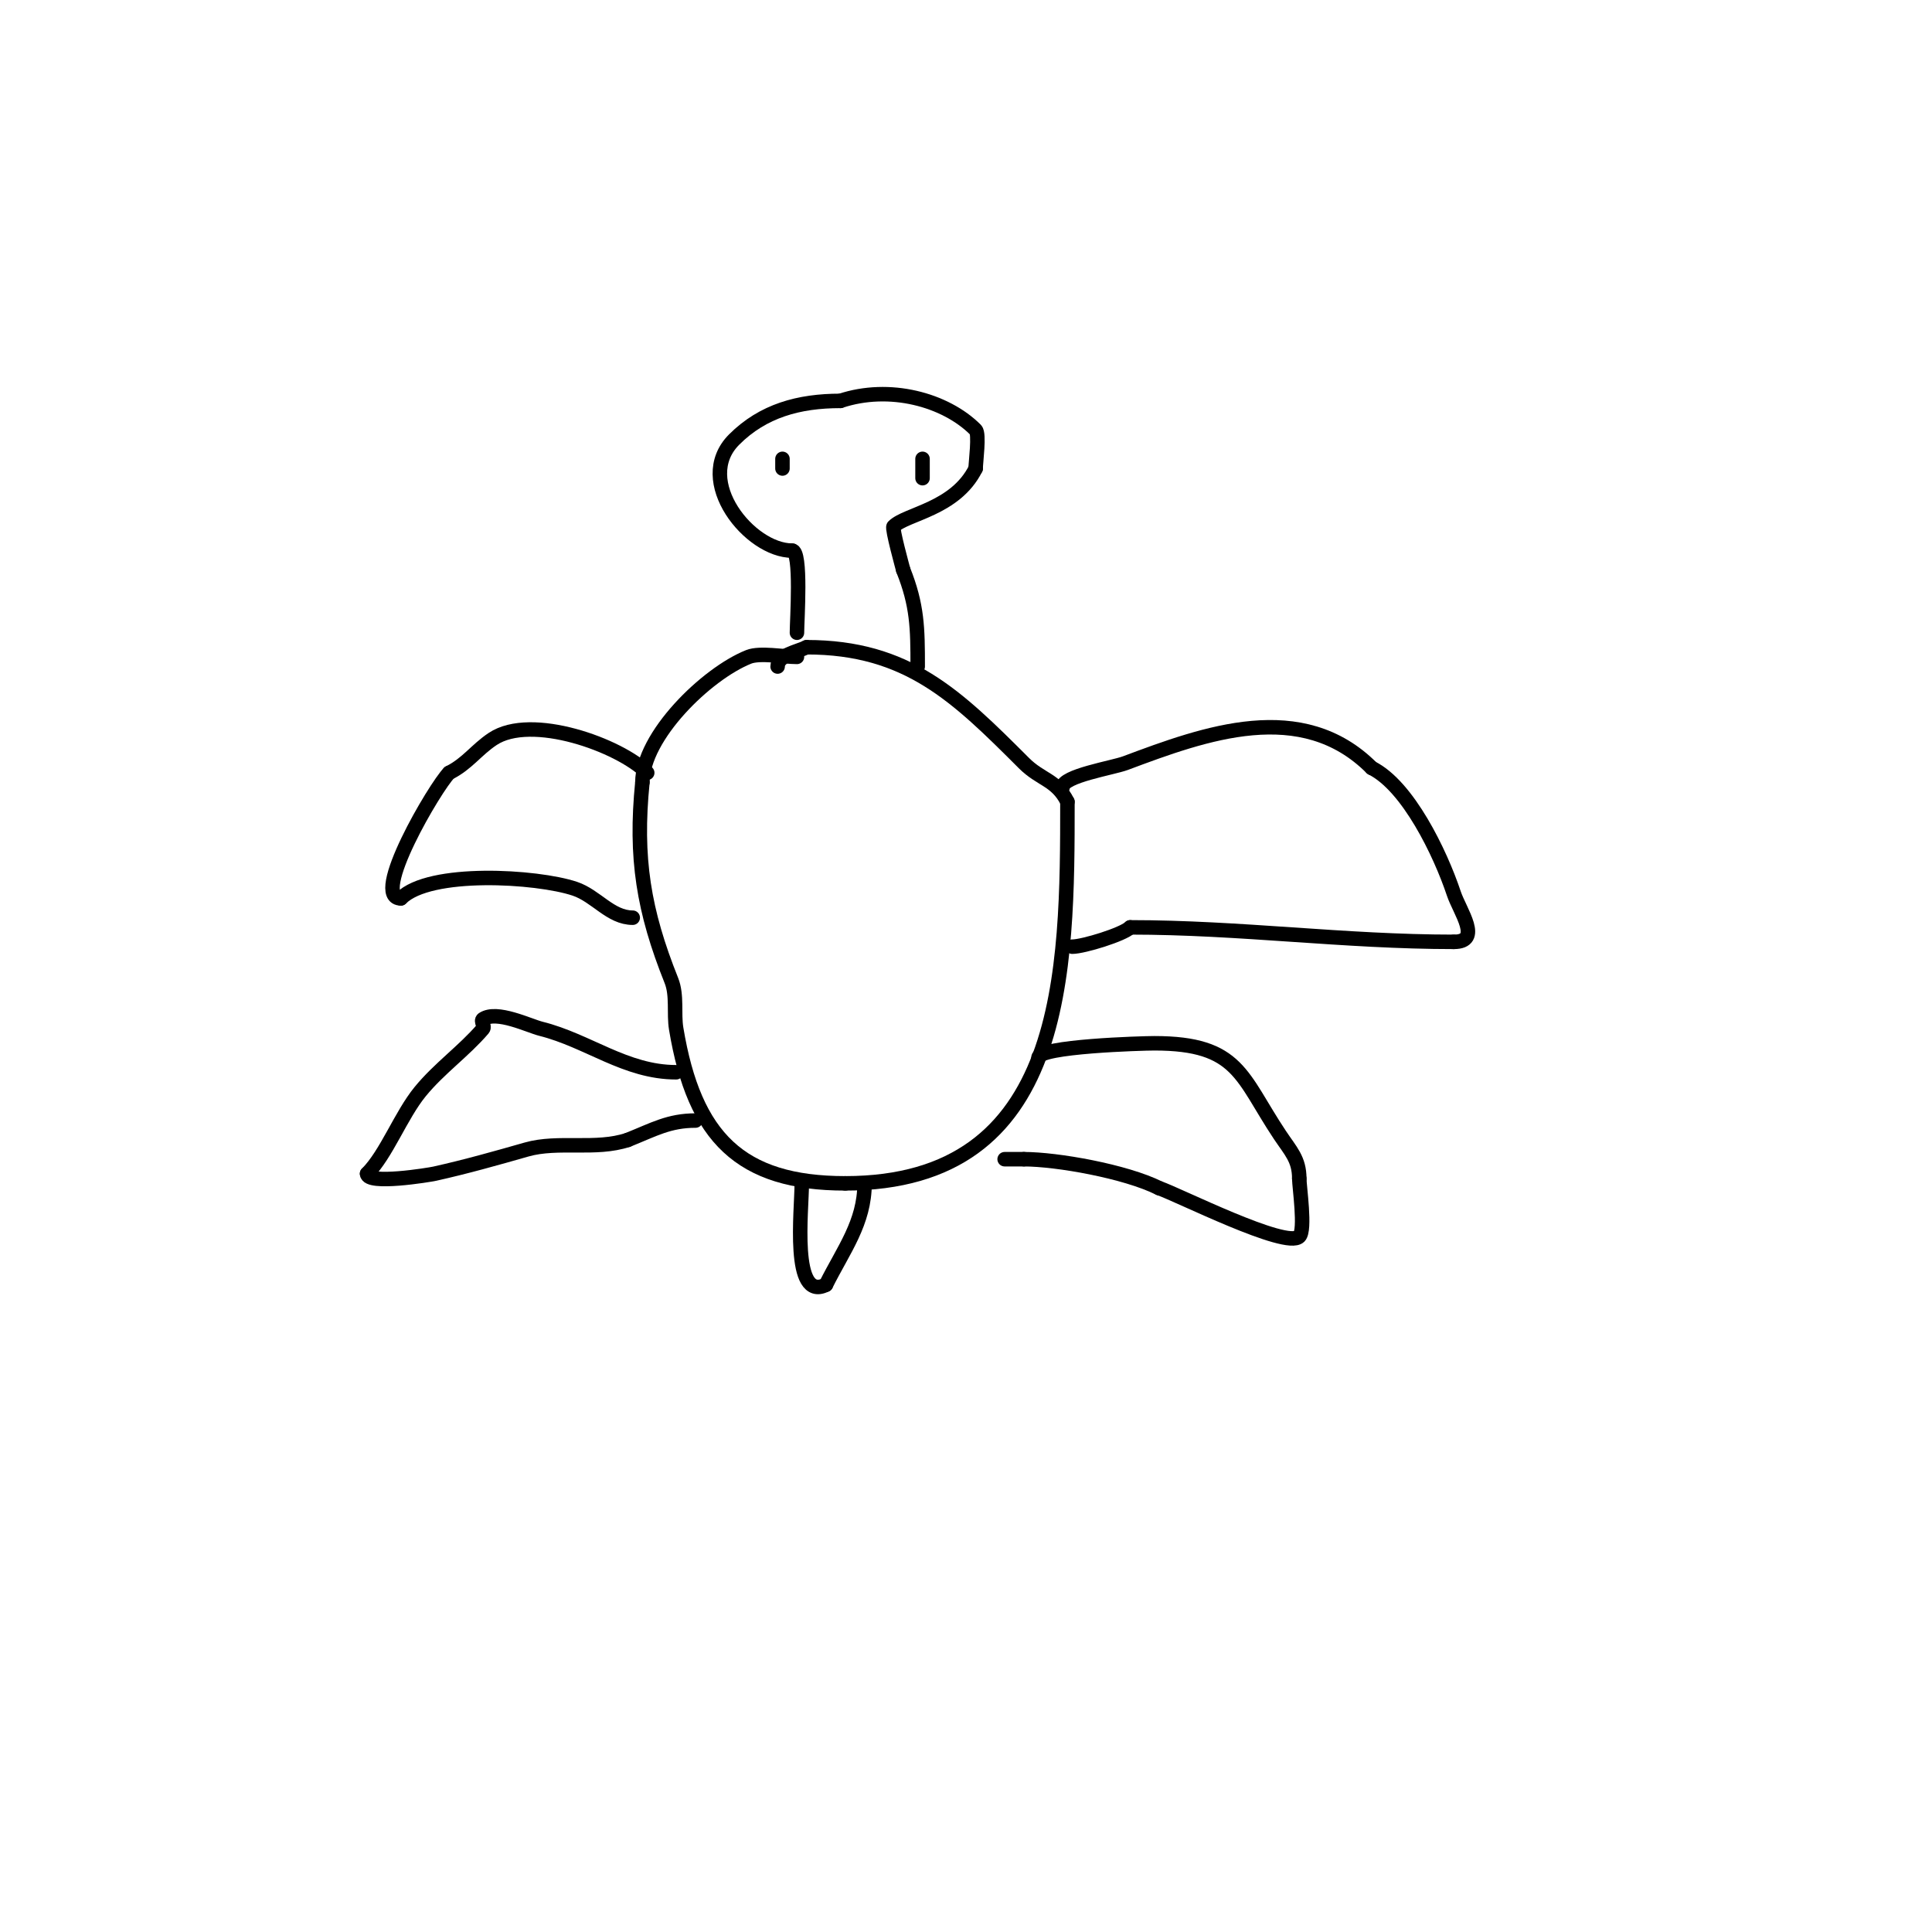 <svg viewBox='0 0 400 400' version='1.1' xmlns='http://www.w3.org/2000/svg' xmlns:xlink='http://www.w3.org/1999/xlink'><g fill='none' stroke='#000000' stroke-width='3' stroke-linecap='round' stroke-linejoin='round'><path d='M165,136c-2.735,0 -7.682,-0.927 -10,0c-8.779,3.512 -22,16.431 -22,26'/><path d='M133,162c-1.564,15.638 0.245,26.611 6,41c1.237,3.092 0.47,6.822 1,10c3.752,22.513 13.32,32 35,32'/><path d='M175,245c45.933,0 46,-43.933 46,-79'/><path d='M221,166c-2.291,-4.582 -5.517,-4.517 -9,-8c-13.933,-13.933 -24.092,-24 -45,-24'/><path d='M167,134c-1.902,0.951 -6,1.626 -6,4'/><path d='M165,131c0,-2.434 0.995,-17 -1,-17'/><path d='M164,114c-8.746,0 -20.543,-14.457 -12,-23c5.966,-5.966 13.403,-8 22,-8'/><path d='M174,83c10.116,-3.372 21.695,-0.305 28,6c0.81,0.81 0,6.728 0,8'/><path d='M202,97c-4.215,8.429 -14.35,9.35 -17,12c-0.378,0.378 1.916,8.662 2,9'/><path d='M187,118c2.925,7.313 3,12.017 3,20'/><path d='M162,95c0,0.667 0,1.333 0,2'/><path d='M191,95c0,1.333 0,2.667 0,4'/><path d='M220,163c0,-2.374 10.39,-4.021 13,-5c16.542,-6.203 36.512,-13.488 51,1'/><path d='M284,159c7.489,3.745 14.178,17.534 17,26c1.223,3.67 5.912,10 0,10'/><path d='M301,195c-22.684,0 -44.201,-3 -67,-3'/><path d='M234,192c-1.465,1.465 -9.714,4 -12,4'/><path d='M215,219c0,-2.371 21.444,-3 24,-3c17.517,0 17.919,6.879 26,19c2.193,3.289 4,5.011 4,9'/><path d='M269,244c0,1.698 1.339,10.661 0,12c-2.665,2.665 -25.228,-8.743 -29,-10'/><path d='M240,246c-6.993,-3.496 -21.188,-6 -28,-6'/><path d='M212,240c-1.333,0 -2.667,0 -4,0'/><path d='M134,160c-5.722,-5.722 -23.992,-12.339 -32,-7c-3.422,2.282 -5.249,5.125 -9,7'/><path d='M93,160c-2.873,2.873 -16.504,26 -10,26'/><path d='M83,186c5.948,-5.948 28.092,-4.636 36,-2c4.421,1.474 7.376,6 12,6'/><path d='M131,190'/><path d='M140,222c-10.486,0 -18.218,-6.555 -28,-9c-2.484,-0.621 -9.137,-3.909 -12,-2c-0.555,0.37 0.434,1.494 0,2c-3.99,4.655 -9.044,8.164 -13,13c-4.009,4.9 -6.987,12.987 -11,17'/><path d='M76,243c0,2.363 12.844,0.257 14,0c6.431,-1.429 12.827,-3.236 19,-5c6.602,-1.886 14.324,0.225 21,-2'/><path d='M130,236c5.363,-2.145 8.496,-4 14,-4'/><path d='M166,245c0,5.551 -2.24,24.62 5,21'/><path d='M171,266c3.632,-7.264 8,-12.85 8,-21'/></g>
</svg>